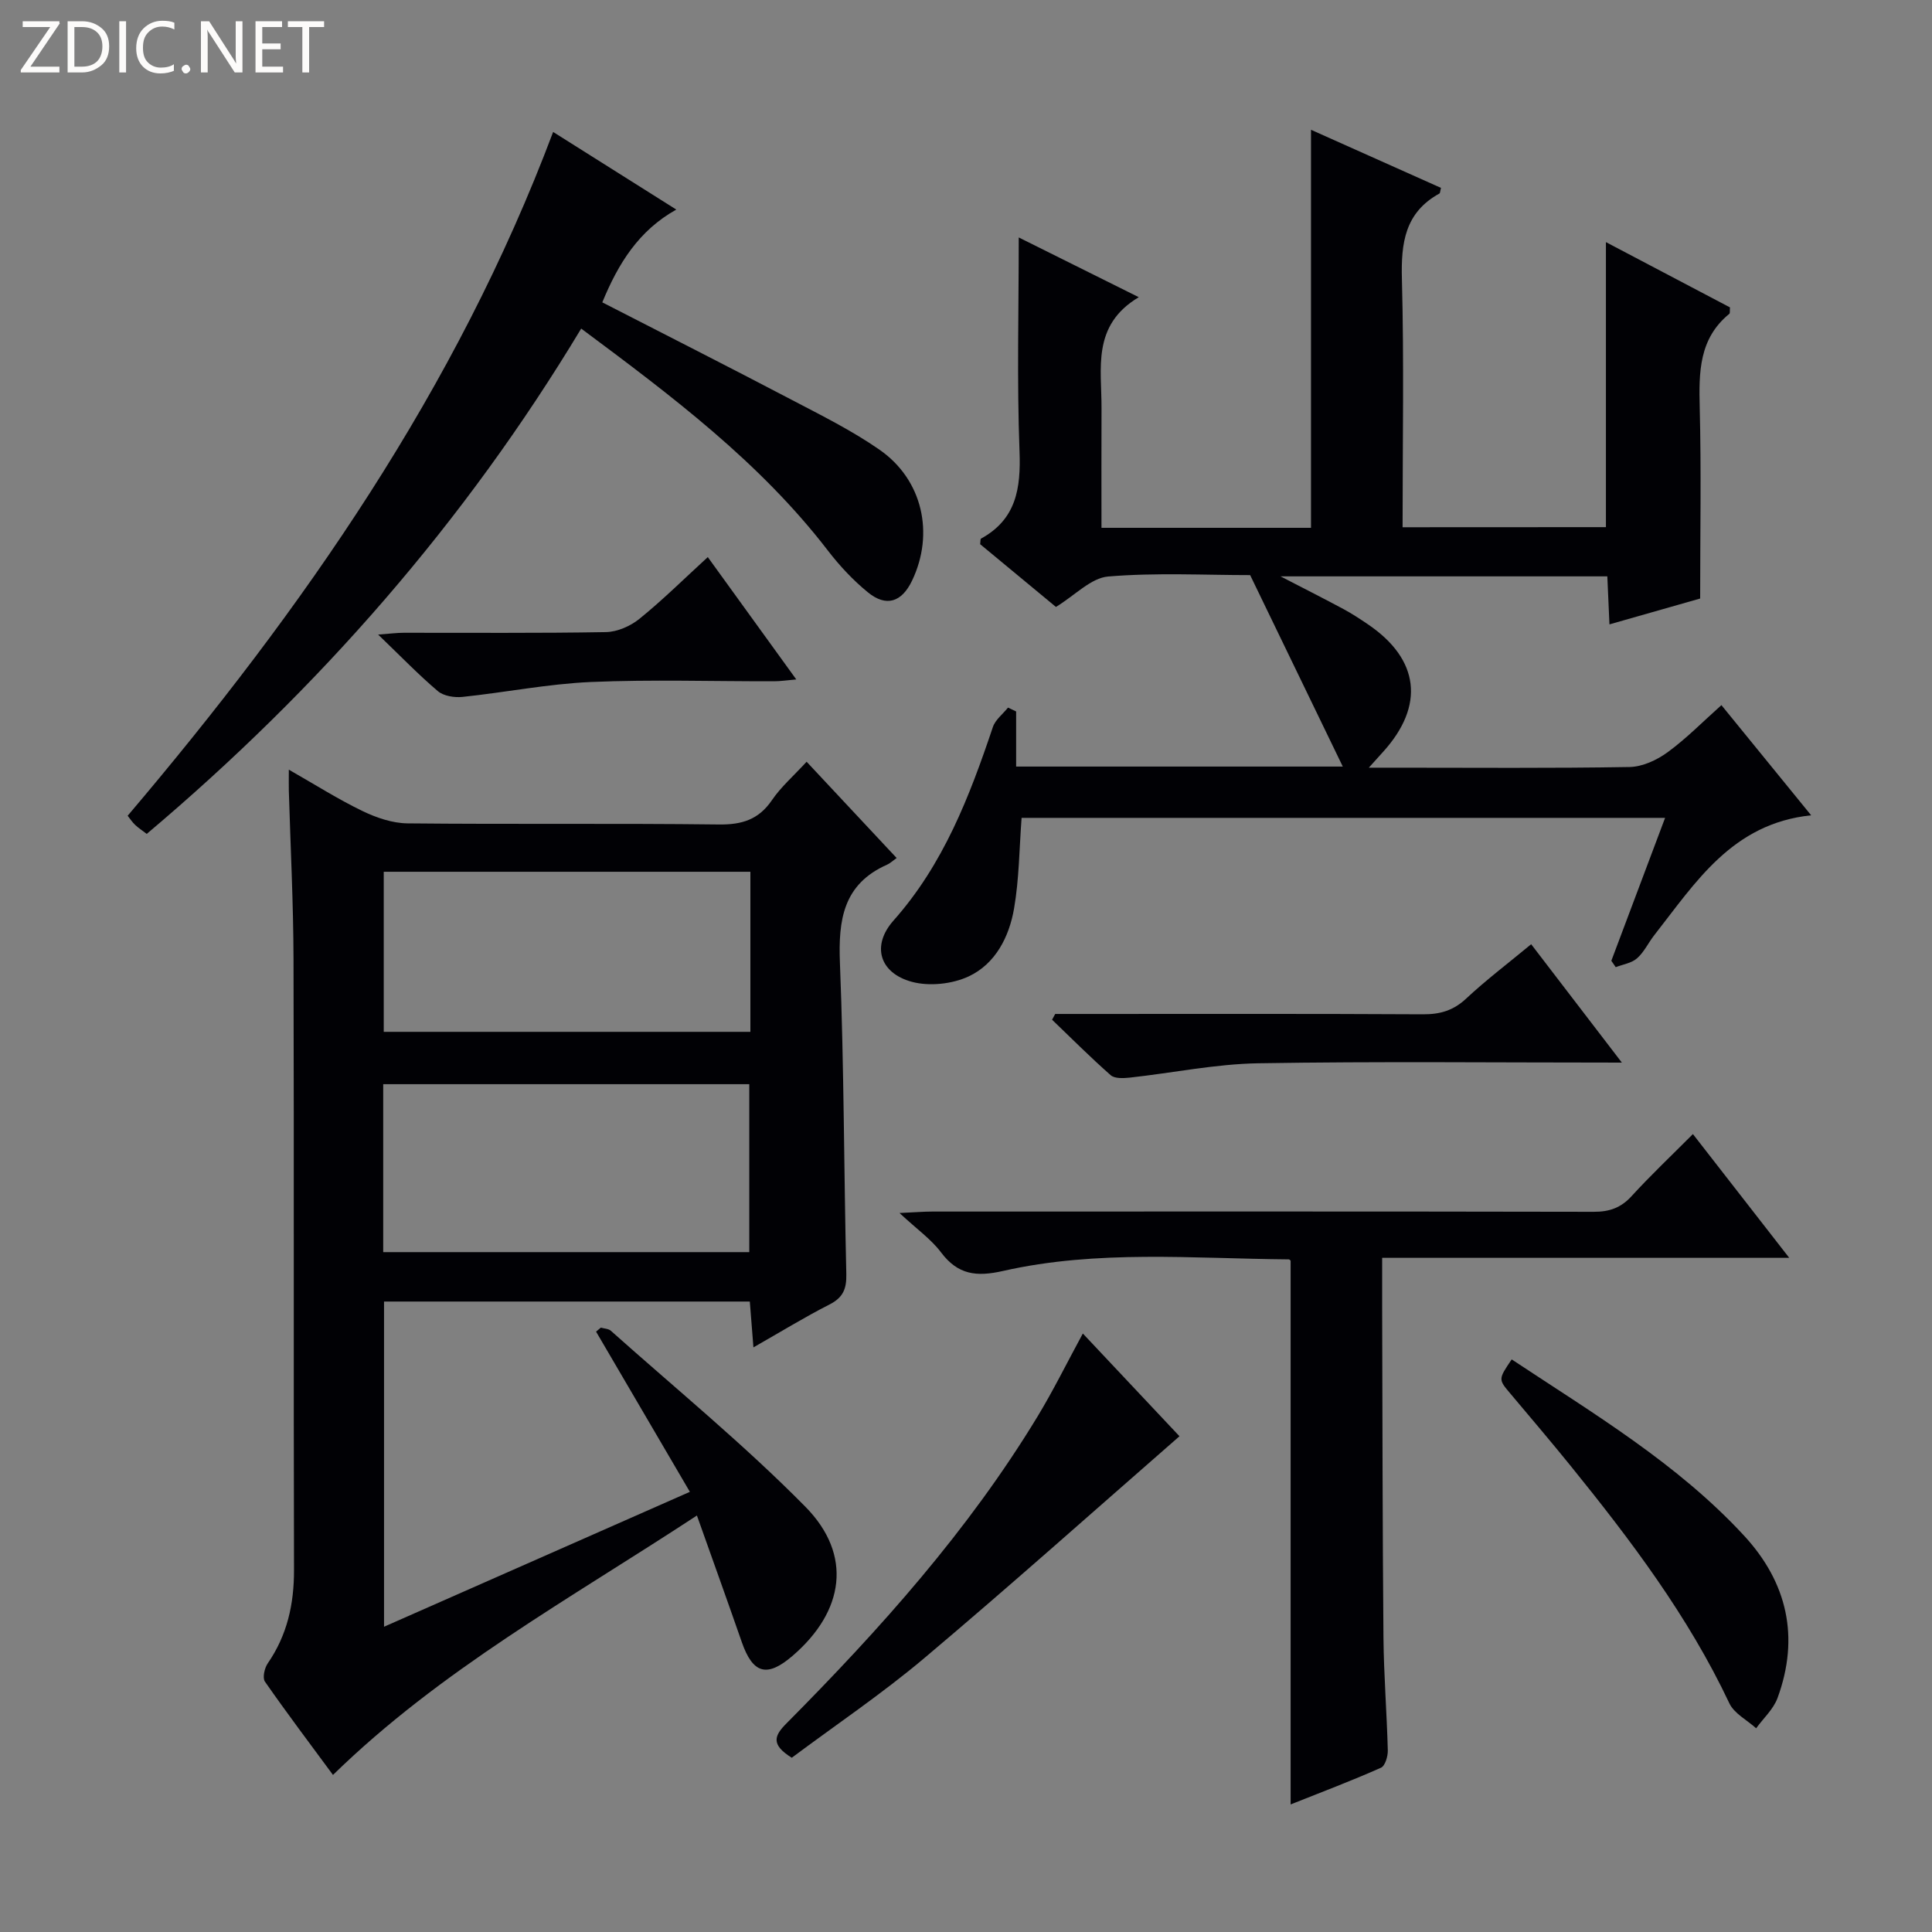 <svg enable-background="new 0 0 400 400" viewBox="0 0 400 400" xmlns="http://www.w3.org/2000/svg"><rect x="0" y="0" width="400" height="400" fill="#808080" stroke="none"/><g fill="#fcfbfa"><path d="m12.4 4.8-6.1 9h6v1.2h-8v-.5l6.1-8.9h-5.7v-1.2h7.6v.4z"/><path d="m14 15v-10.6h3c1.6 0 2.9.5 4 1.4s1.6 2.2 1.6 3.8-.5 3-1.6 3.9-2.4 1.5-4 1.5zm1.4-9.4v8.2h1.6c1.3 0 2.4-.4 3.1-1.1s1.1-1.8 1.1-3.1-.4-2.3-1.2-3-1.8-1-3.1-1z"/><path d="m26.1 4.4v10.6h-1.4v-10.6z"/><path d="m36.1 14.6c-.8.4-1.8.6-2.9.6-1.5 0-2.7-.5-3.6-1.4s-1.4-2.2-1.4-3.8c0-1.7.5-3.1 1.5-4.1s2.3-1.6 3.9-1.6c1 0 1.8.1 2.5.4v1.4c-.8-.4-1.6-.6-2.5-.6-1.2 0-2.1.4-2.9 1.2s-1.1 1.8-1.1 3.2c0 1.3.3 2.3 1 3s1.6 1.1 2.7 1.1c1 0 2-.2 2.7-.7v1.3z"/><path d="m37.6 14.3c0-.2.1-.5.3-.6s.4-.3.6-.3c.3 0 .5.1.6.3s.3.4.3.6-.1.4-.3.6-.4.3-.6.3c-.3 0-.5-.1-.6-.3s-.3-.4-.3-.6z"/><path d="m50.2 15h-1.6l-5.3-8.2c-.2-.2-.3-.5-.4-.7 0 .2.1.7.1 1.5v7.4h-1.4v-10.6h1.7l5.2 8.1c.2.4.4.6.4.7 0-.3-.1-.8-.1-1.5v-7.3h1.4z"/><path d="m58.6 15h-5.7v-10.6h5.5v1.2h-4.1v3.4h3.8v1.2h-3.8v3.6h4.3z"/><path d="m67.1 5.6h-3.1v9.4h-1.4v-9.4h-3v-1.2h7.5z"/></g><path d="m144.29 313.77c-26.44 17.35-53.07 31.96-75.35 53.71-4.6-6.24-9.47-12.69-14.09-19.32-.54-.78-.09-2.81.59-3.79 4.03-5.85 5.45-12.27 5.43-19.32-.11-42.15.02-84.3-.1-126.45-.03-11.64-.63-23.27-.97-34.91-.03-1.12 0-2.24 0-4.34 5.5 3.14 10.23 6.14 15.24 8.56 2.88 1.39 6.21 2.53 9.34 2.56 21.49.22 42.98-.03 64.47.23 4.77.06 8.23-1.01 10.98-5.05 1.85-2.72 4.42-4.95 7.17-7.94 6.19 6.61 12.24 13.09 18.64 19.93-.88.63-1.38 1.12-1.98 1.38-9.09 4.03-10.12 11.43-9.76 20.39.85 21.45.82 42.93 1.32 64.39.07 3.04-.67 4.85-3.48 6.28-5.15 2.62-10.09 5.66-15.75 8.88-.28-3.5-.51-6.35-.75-9.49-25.29 0-50.34 0-75.73 0v67.33c21.23-9.37 41.93-18.5 63.32-27.93-6.7-11.44-13.06-22.31-19.42-33.17.33-.28.66-.55.99-.83.7.21 1.58.21 2.07.65 13.51 12.06 27.59 23.57 40.28 36.44 9.84 9.99 8.05 21.68-2.7 30.9-5.27 4.51-8.18 3.68-10.47-2.88-2.93-8.42-5.95-16.82-9.29-26.21zm-64.95-54.53h75.79c0-11.88 0-23.4 0-34.77-25.51 0-50.57 0-75.79 0zm76.02-78.75c-25.57 0-50.61 0-75.91 0v33.14h75.91c0-11.13 0-21.89 0-33.14z" fill="#010105"/><path d="m332.49 109.14c0-19.8 0-39.23 0-59.01 8.58 4.51 17.19 9.04 25.68 13.51-.06.73.04 1.19-.13 1.33-6.31 5.15-6.31 12.11-6.13 19.44.33 12.95.09 25.91.09 39.51-5.49 1.57-11.95 3.4-18.78 5.35-.16-3.54-.29-6.62-.44-9.94-22.33 0-44.39 0-67.66 0 5 2.59 9.05 4.63 13.03 6.77 1.75.94 3.43 2.05 5.08 3.17 10.67 7.24 11.79 16.84 3.11 26.41-.66.73-1.32 1.47-2.94 3.26h5.51c16.16 0 32.33.14 48.49-.14 2.66-.05 5.63-1.43 7.85-3.05 3.87-2.82 7.26-6.29 11.15-9.76 6.16 7.56 12.11 14.86 18.58 22.81-16.37 1.7-23.92 13.91-32.49 24.83-1.23 1.57-2.1 3.5-3.56 4.78-1.13 1-2.92 1.25-4.41 1.83-.3-.44-.61-.88-.91-1.32 3.66-9.73 7.31-19.45 11.13-29.59-44.79 0-89.15 0-133.23 0-.48 6.32-.5 12.64-1.56 18.77-1.01 5.86-3.85 11.46-9.39 14.05-3.4 1.59-8.14 2.1-11.75 1.13-6.73-1.81-8.43-7.5-3.81-12.7 10.34-11.65 15.72-25.65 20.56-40.04.51-1.53 2.07-2.7 3.14-4.04.56.27 1.12.53 1.68.8v11.41h67.63c-6.52-13.47-12.77-26.4-19.18-39.64-9.44 0-19.48-.54-29.4.29-3.56.3-6.84 3.88-10.81 6.3-4.82-3.99-10.3-8.52-15.69-12.99.08-.55.02-1.07.19-1.16 7.29-4.01 8.25-10.38 7.96-18.07-.55-14.61-.16-29.25-.16-44.28 7.55 3.76 15.62 7.78 24.85 12.37-9.79 5.84-7.67 14.76-7.71 23.07-.04 8.13-.01 16.25-.01 24.68h43.38c0-27.34 0-54.56 0-82.41 8.96 4 17.95 8.02 26.91 12.03-.17.63-.16 1.07-.33 1.17-7.14 3.93-7.96 10.23-7.76 17.7.45 16.97.14 33.96.14 51.39 14.25-.02 28.12-.02 42.1-.02z" fill="#010105"/><path d="m114.52 27.32c8 5.04 16.56 10.43 25.5 16.07-7.78 4.34-12.01 11.16-15.32 19.21 13.25 6.8 26.28 13.4 39.21 20.18 6.17 3.23 12.47 6.36 18.17 10.32 8.94 6.2 11.42 17.36 6.75 27.12-2.14 4.47-5.35 5.52-9.16 2.4-3.06-2.5-5.83-5.47-8.24-8.6-14.09-18.33-32.32-32.01-51.1-45.99-24.11 40.07-54.31 74.55-89.95 104.62-.9-.69-1.72-1.22-2.42-1.88-.58-.55-1.03-1.25-1.53-1.88 36.36-42.85 68.06-88.28 88.09-141.57z" fill="#010105"/><path d="m267.21 373.59c0-38.05 0-75.14 0-112.53.09.08-.16-.32-.4-.32-19.76-.16-39.64-2.03-59.15 2.4-5.52 1.25-9.34.79-12.83-3.85-2.04-2.72-4.97-4.77-8.6-8.15 3.33-.15 5.06-.3 6.78-.3 45.65-.01 91.31-.04 136.96.05 3.25.01 5.62-.82 7.84-3.25 3.93-4.3 8.17-8.31 12.69-12.84 6.47 8.32 12.8 16.44 19.94 25.62-28.79 0-56.32 0-84.28 0 0 3.82-.01 6.96 0 10.09.07 22.82.07 45.65.27 68.47.07 7.81.7 15.62.9 23.43.03 1.22-.56 3.21-1.42 3.58-6.02 2.68-12.2 5.01-18.7 7.6z" fill="#010105"/><path d="m244.2 297.36c-17.69 15.44-35.02 30.92-52.78 45.89-8.85 7.46-18.51 13.96-27.49 20.67-4.43-2.74-3.59-4.61-1.1-7.11 19.37-19.51 37.67-39.94 52-63.57 3.24-5.35 6.01-10.98 9.36-17.15 7.08 7.52 13.97 14.84 20.01 21.27z" fill="#010105"/><path d="m335.79 220c-26.04 0-50.66-.27-75.28.14-8.88.15-17.73 2-26.61 2.97-1.31.14-3.11.23-3.94-.5-4.18-3.68-8.12-7.63-12.14-11.49.22-.4.43-.8.65-1.19h5.26c23.63 0 47.25-.06 70.88.07 3.55.02 6.3-.78 8.95-3.26 4.11-3.84 8.62-7.25 13.45-11.25 6.12 7.99 12.1 15.79 18.78 24.51z" fill="#010105"/><path d="m312.98 281.45c17 11.26 34.31 21.56 48.09 36.47 8.98 9.71 11.56 21.07 6.95 33.63-.85 2.32-2.92 4.19-4.43 6.27-1.89-1.71-4.55-3.05-5.55-5.18-8.51-18.03-20.41-33.77-32.85-49.14-4.08-5.04-8.28-9.97-12.45-14.93-2.54-3-2.56-2.98.24-7.12z" fill="#010105"/><path d="m146.54 115.34c6.18 8.55 12.01 16.6 18.32 25.33-1.92.17-3.27.38-4.62.38-12.64.03-25.29-.39-37.9.15-8.89.39-17.72 2.16-26.6 3.09-1.67.17-3.89-.18-5.09-1.2-4.04-3.43-7.73-7.26-12.36-11.71 2.5-.18 3.88-.37 5.26-.37 13.97-.02 27.93.11 41.9-.14 2.35-.04 5.08-1.24 6.94-2.75 4.76-3.85 9.13-8.18 14.15-12.78z" fill="#010105"/></svg>